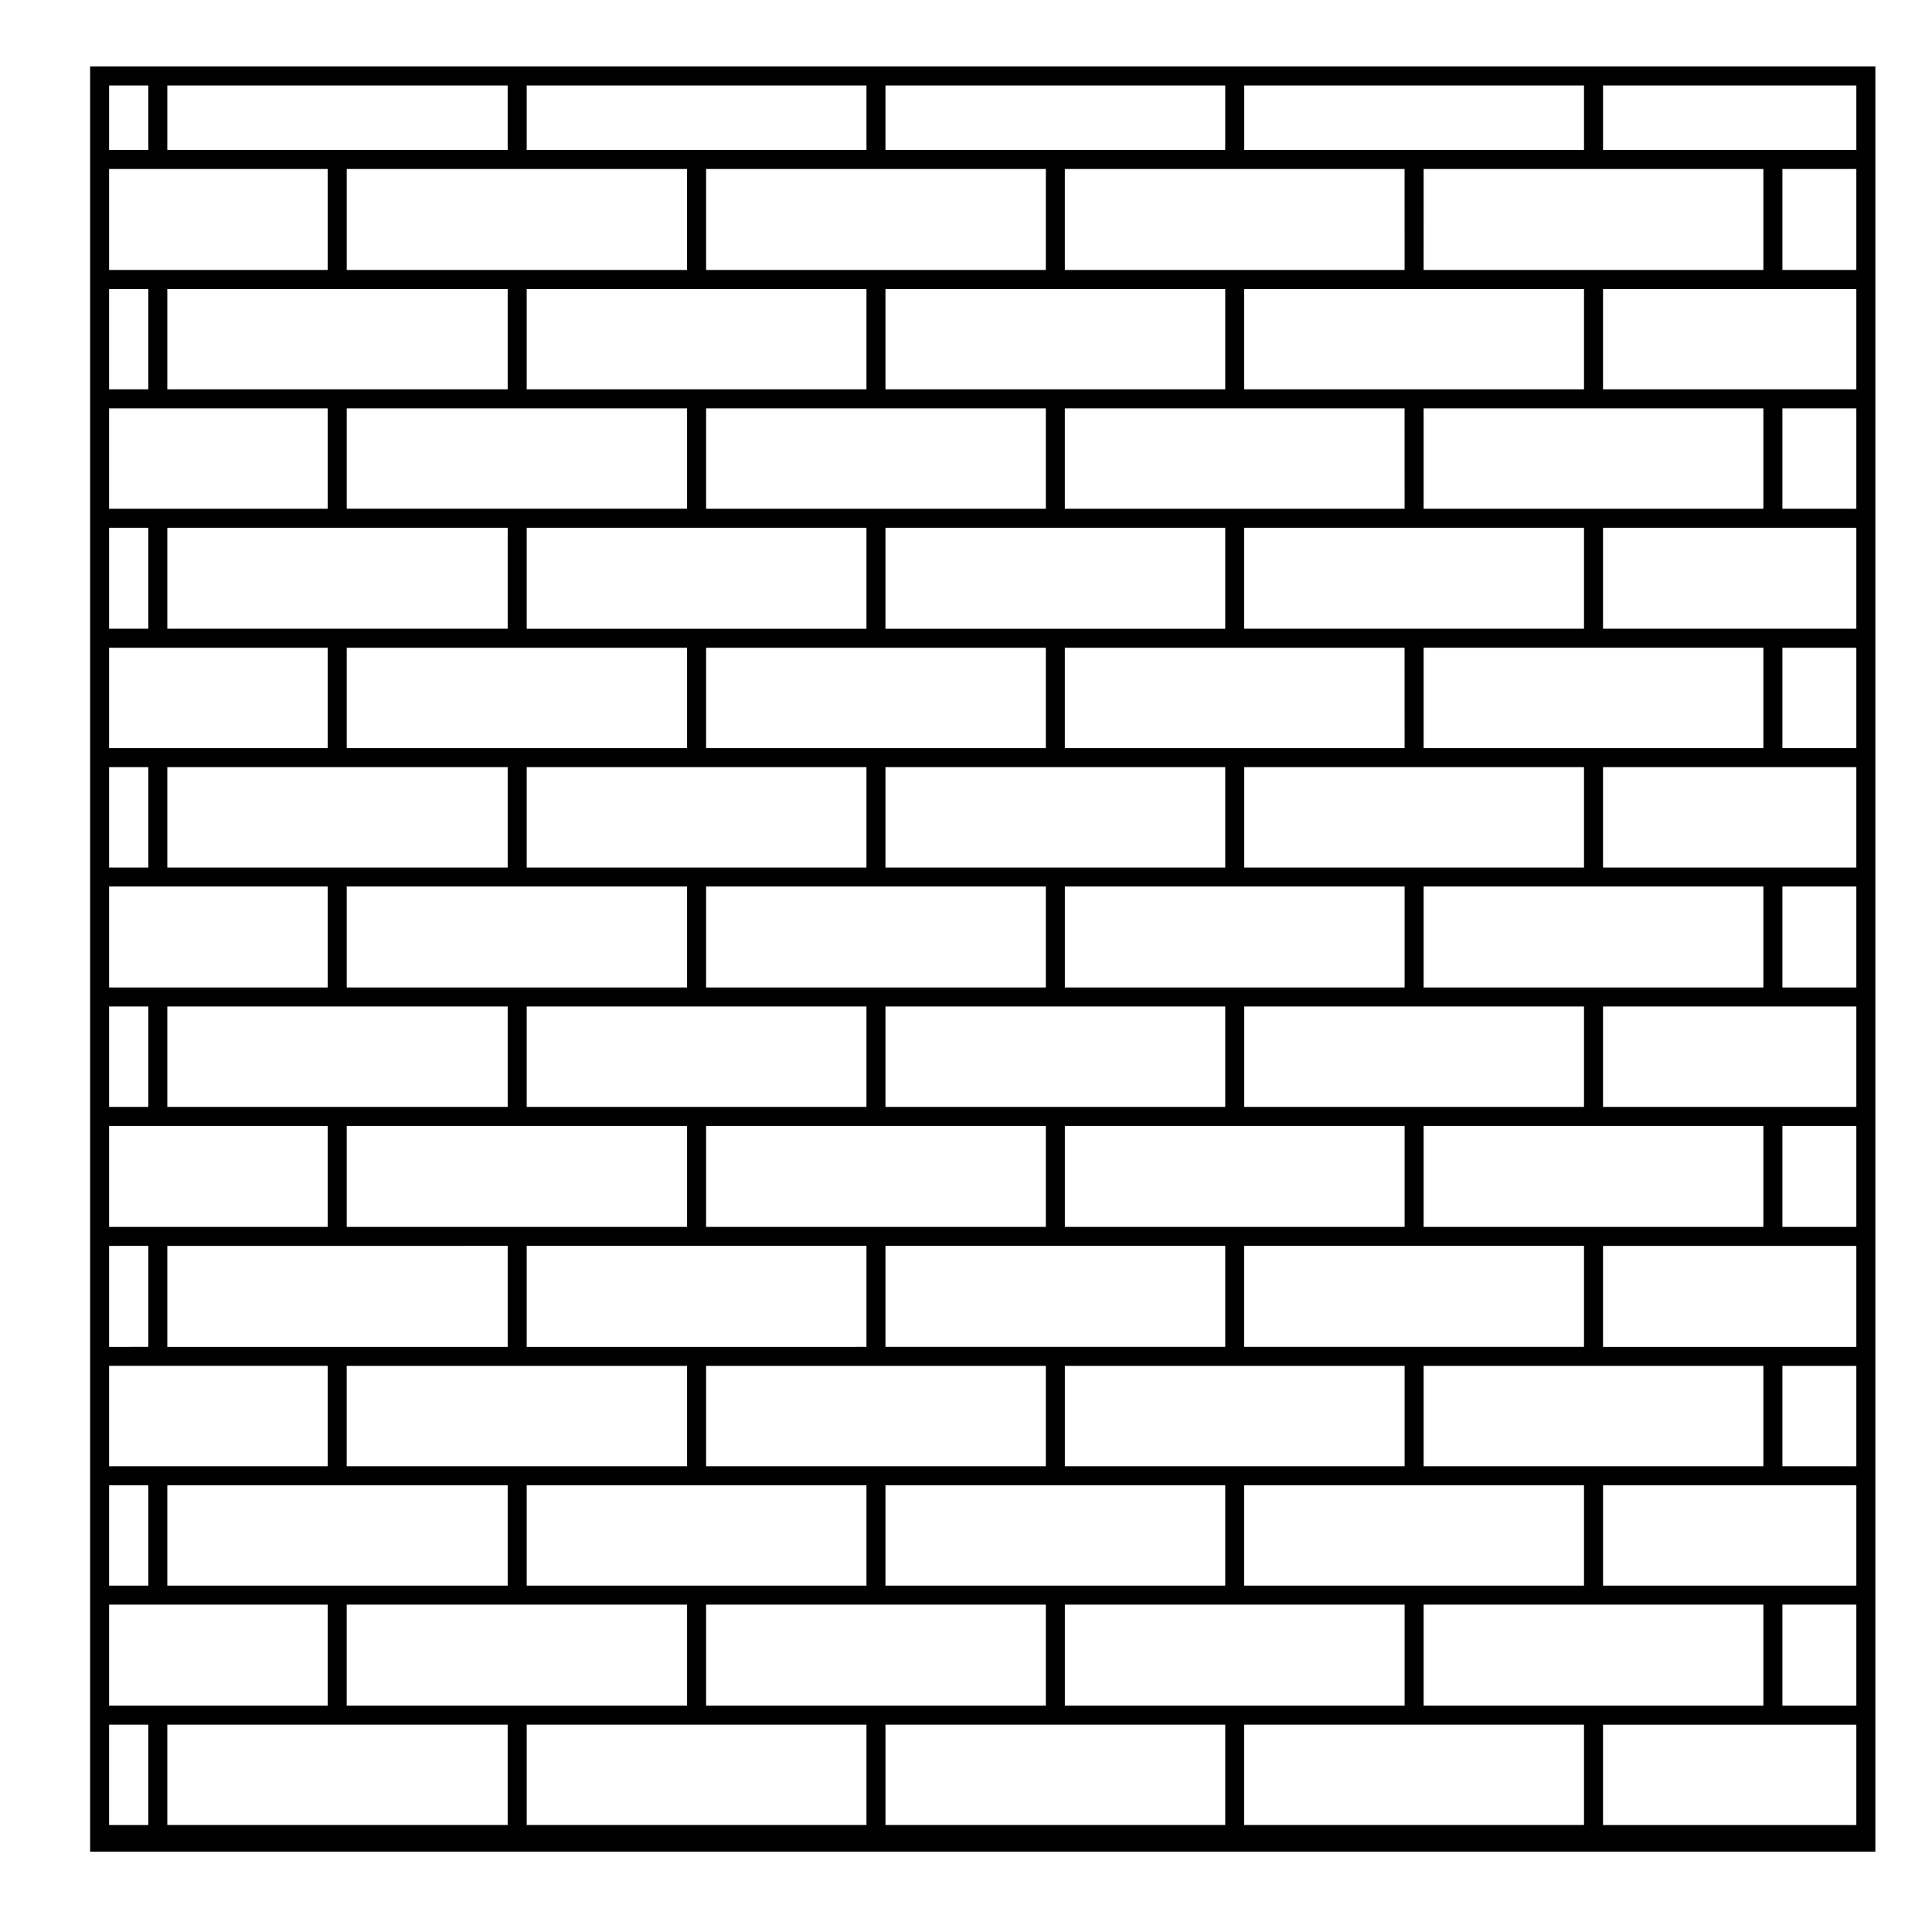 <?xml version="1.0" encoding="UTF-8"?>
<!-- Uploaded to: ICON Repo, www.svgrepo.com, Generator: ICON Repo Mixer Tools -->
<svg fill="#000000" width="800px" height="800px" version="1.1" viewBox="144 144 512 512" xmlns="http://www.w3.org/2000/svg">
 <path d="m167.88 161.61v473.1h473.11l0.004-473.1zm468.07 22.133h-67.129v-17.094h67.129zm-447.61-17.094h90.195v17.098l-90.195 0.004zm380.48 397.56v-26.598h67.129v26.598zm67.129 5.039v26.762h-19.594v-26.762zm-405.11-253.59v26.602h-57.926v-26.602zm-57.926-5.039v-26.758h10.387v26.758zm158.21 95.078v-26.758h90.039v26.758zm42.496 5.039v26.602h-90.035v-26.602zm5.039 0h90.039v26.602h-90.039zm47.539-5.039v-26.758h90.039v26.758zm42.5-31.793h-90.039v-26.605h90.039zm-47.539-31.645h-90.035v-26.602h90.039v26.602zm-47.539 5.039v26.605h-90.035v-26.605zm-47.535 31.641v26.758h-90.195v-26.758zm0 63.438v26.758h-90.195v-26.758zm-42.5 31.793h90.039v26.762l-45.02 0.004h-45.02zm47.539-5.035v-26.758h90.039v26.758zm47.535 5.035h90.039v26.762h-90.039zm47.539-5.035v-26.758h90.039v26.758zm47.539 5.035h90.043v26.762h-90.055l0.004-26.762zm0-36.832v-26.602h90.043v26.602zm0-63.434v-26.605h90.043v26.605zm42.5-31.645h-90.047v-26.602h90.039l0.004 26.602zm-47.539-31.641h-90.039v-26.758h90.039zm-47.539-31.797h-90.035v-26.605h90.039v26.605zm-47.539 5.039v26.758h-90.035v-26.758zm-47.535 31.797v26.602h-90.195v-26.602zm-47.539 31.641v26.605h-90.203v-26.605zm0 63.438v26.602h-90.203v-26.602zm0 63.434v26.762h-45.176l-45.027 0.004v-26.762zm-42.664 58.402v-26.602h90.203v26.602zm42.664 5.039v26.598h-90.203v-26.598zm5.039 0h90.039v26.598h-90.039zm47.539-5.039v-26.602h90.039v26.602zm47.535 5.039h90.039v26.598h-90.039zm47.539-5.039v-26.602h90.039v26.602zm47.539 5.039h90.043v26.598h-90.055l0.004-26.598zm47.539-5.039v-26.602h90.039v26.602zm0-63.438v-26.758h90.039v26.758zm0-63.438v-26.758h90.039v26.758zm0-63.438v-26.602h90.039v26.602zm42.504-58.398v26.758h-90.055v-26.758zm-42.504-5.039v-26.605h90.039v26.605zm-5.039 0h-90.047v-26.605h90.039l0.004 26.605zm-47.539-31.641h-90.039v-26.598h90.039zm-47.539-31.637h-90.035v-26.762h90.039v26.762zm-47.539 5.039v26.598h-90.035v-26.598zm-47.535 31.633v26.605h-90.195v-26.605zm-47.539 31.645v26.758h-90.203v-26.758zm-95.242 63.438v26.605h-10.387v-26.605zm47.539 31.641v26.758h-57.926v-26.758zm-47.539 31.797v26.602h-10.387v-26.602zm47.539 31.641v26.758h-57.926v-26.758zm-47.539 31.793v26.762l-10.387 0.004v-26.762zm47.539 31.801v26.602h-57.926v-26.602zm-47.539 31.641v26.598h-10.387v-26.598zm47.539 31.641v26.762h-57.926v-26.762zm-42.5 31.797h90.195v26.598h-90.195zm47.539-5.035v-26.762h90.203v26.762zm47.703 5.035h90.039v26.598h-90.039zm47.539-5.035v-26.762h90.039v26.762zm47.535 5.035h90.039v26.598h-90.039zm47.539-5.035v-26.762h90.039v26.762zm47.539 5.035h90.043v26.598h-90.055l0.004-26.598zm47.539-5.035v-26.762h90.039v26.762zm95.078-63.441v-26.602h19.594v26.602zm-47.535-31.637v-26.762h67.129v26.762zm47.535-31.801v-26.758h19.594v26.758zm-47.535-31.797v-26.602h67.129v26.602zm47.535-31.641v-26.758h19.594v26.758zm-47.535-31.793v-26.605h67.129v26.605zm47.535-31.645v-26.602h19.594v26.602zm-47.535-31.641v-26.758h67.129v26.758zm47.535-31.797v-26.605h19.594v26.605zm-47.535-31.641v-26.598h67.129v26.598zm42.496-31.637h-90.043l0.004-26.762h90.039zm-47.535 5.039v26.598h-90.055v-26.598zm-47.543-5.039h-90.047v-26.762h90.039l0.004 26.762zm-137.58-31.801v-17.094h90.039v17.098l-90.039 0.004zm-5.039 0h-90.035v-17.094h90.039v17.094zm-137.74 5.039h90.203v26.762h-90.195v-26.762zm42.664 31.801v26.598h-90.203v-26.598zm-47.703 31.633v26.605h-57.926v-26.605zm-47.539-5.035h-10.387v-26.598h10.387zm0 353.87v26.598h-10.387v-26.598zm385.52 26.602v-26.598h67.129v26.598zm67.129-412.11h-19.594v-26.762h19.594zm-72.168-31.801h-90.043v-17.094h90.043zm-380.48-17.094v17.098l-10.387 0.004v-17.102zm47.539 22.133v26.762h-57.926v-26.762z"/>
</svg>